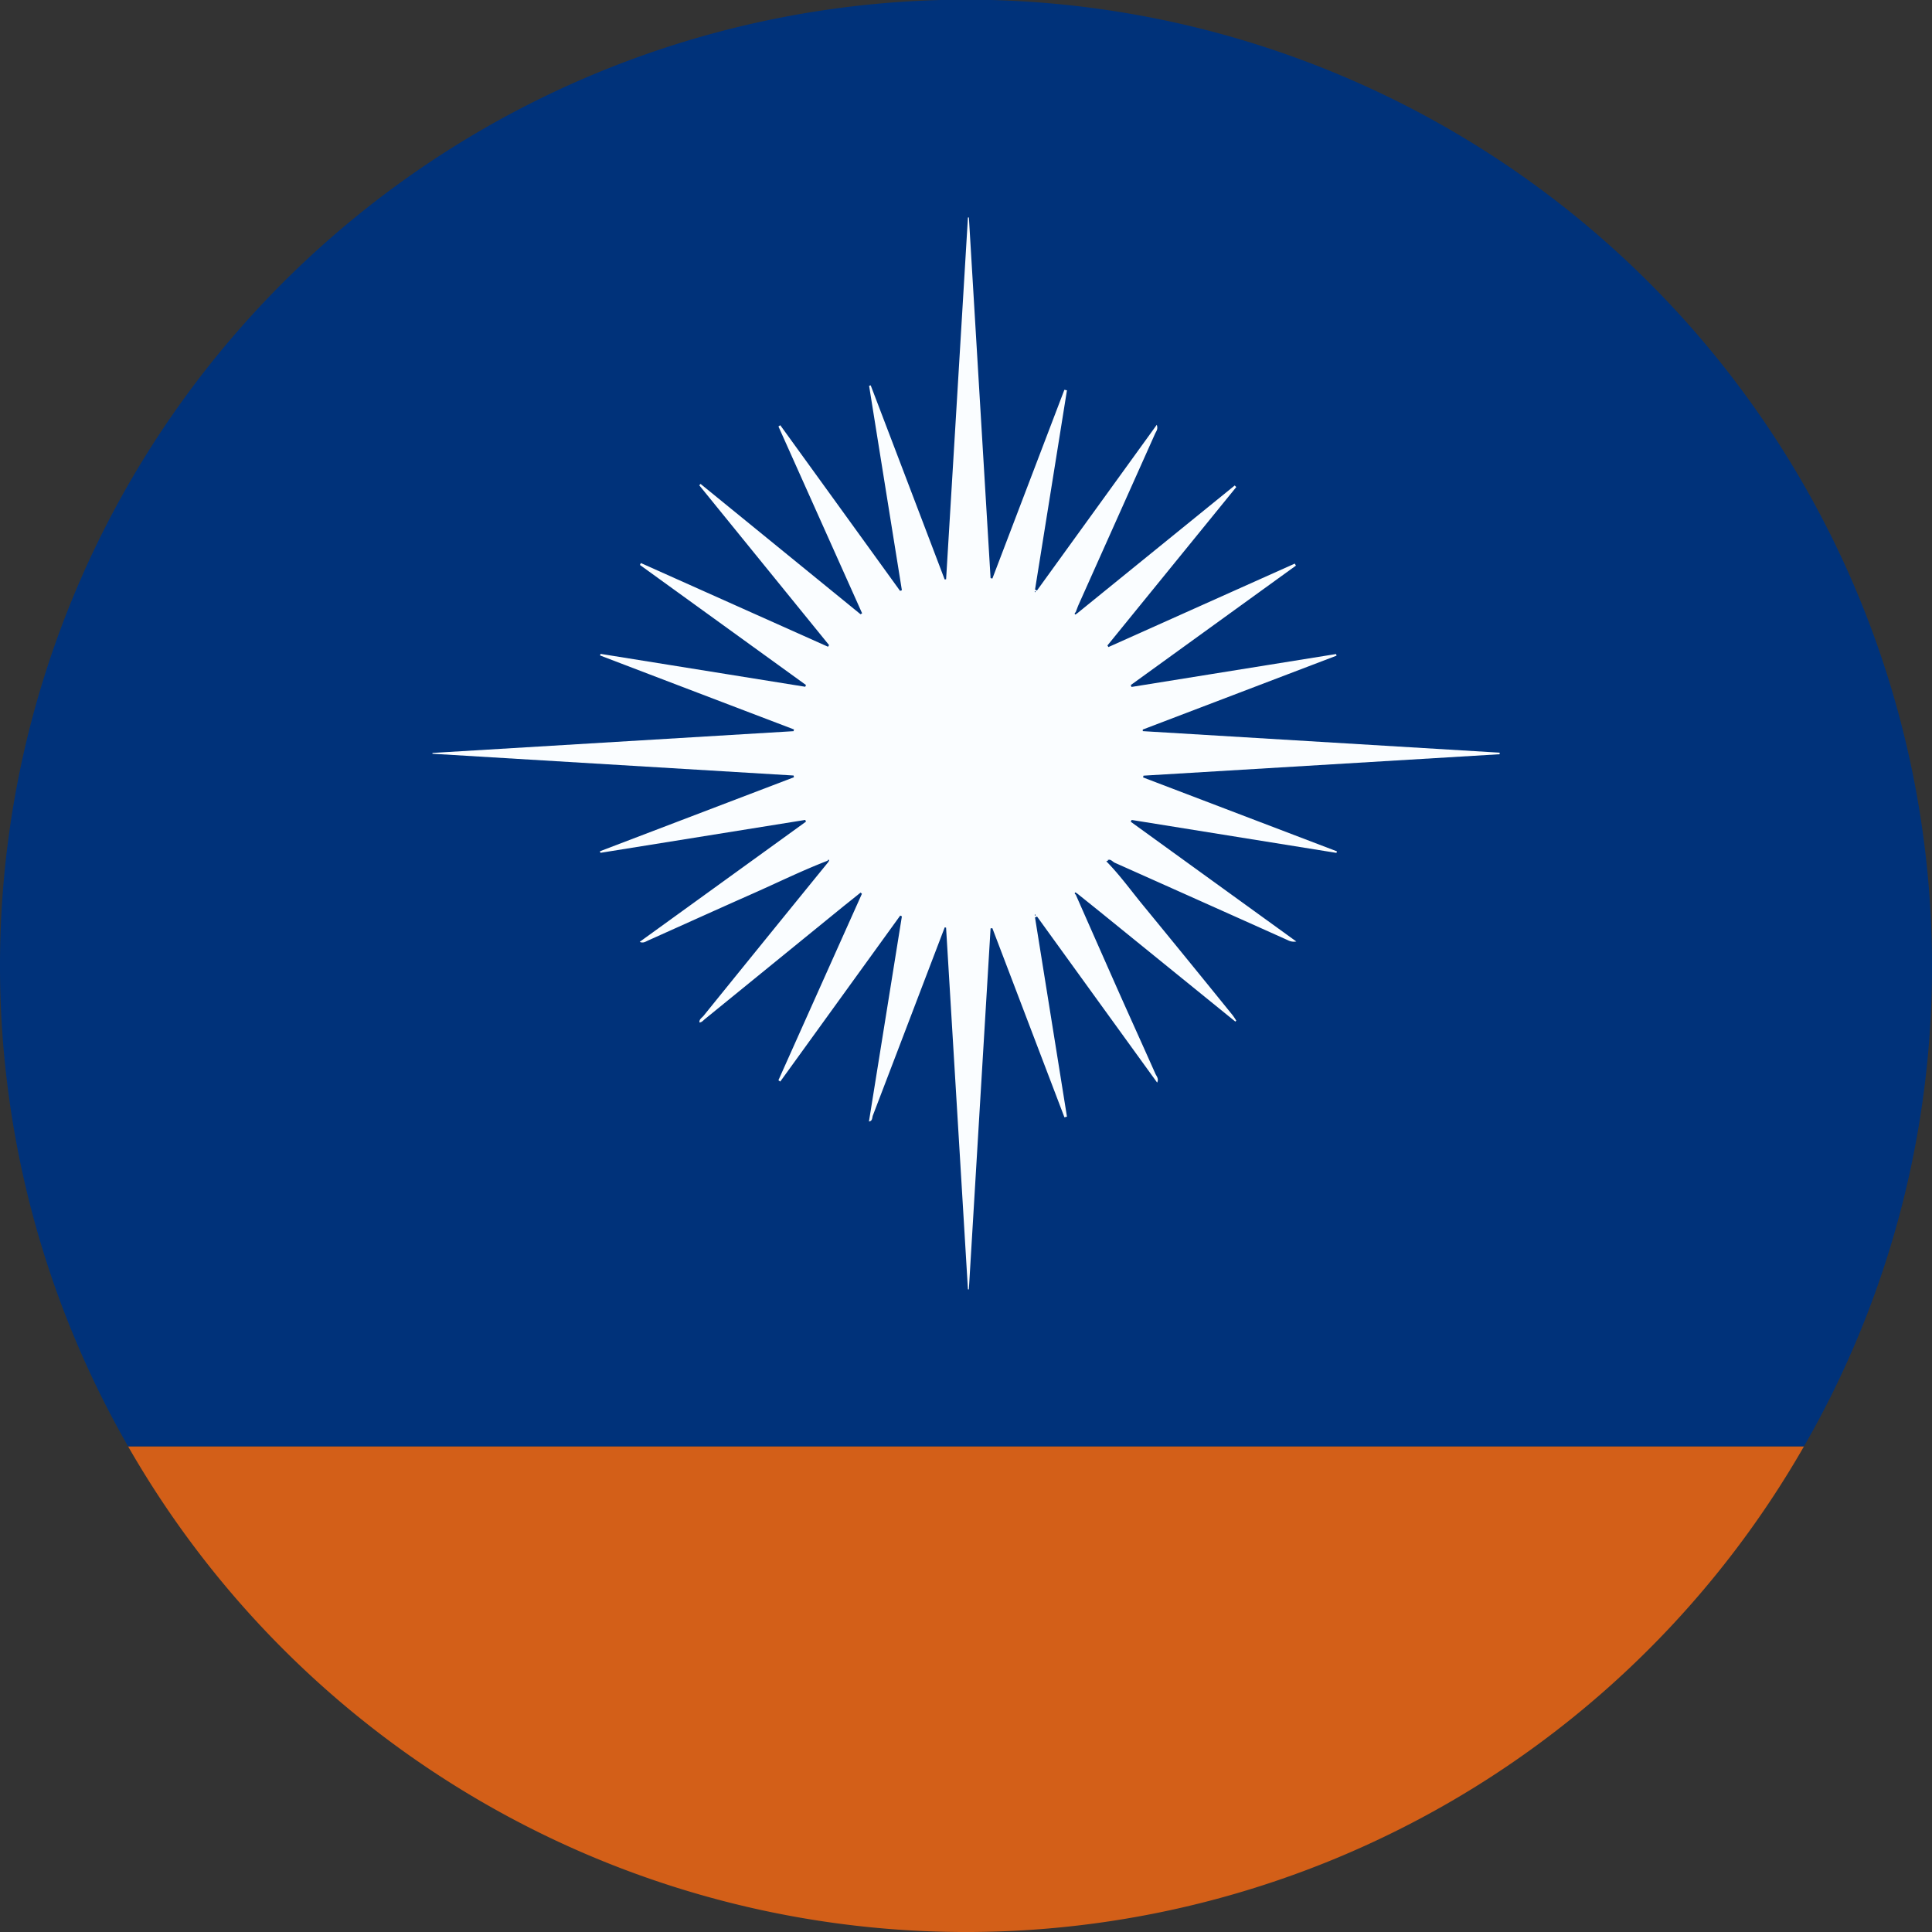 <svg xmlns="http://www.w3.org/2000/svg" width="64" height="64" viewBox="0 0 64 64">
  <rect x="0" y="0" width="64" height="64" fill="#333333" stroke="none"/>
  <g id="Group_23" data-name="Group 23" transform="translate(-638.49 -168.91)">
    <g id="Group_22" data-name="Group 22">
      <path id="Path_41" data-name="Path 41" d="M642.732,216.821a31.991,31.991,0,0,0,55.518,0Z" fill="#d35f18"/>
      <path id="Path_42" data-name="Path 42" d="M702.49,200.91a32,32,0,1,0-59.758,15.911H698.25A31.848,31.848,0,0,0,702.49,200.91Z" fill="#00327a"/>
    </g>
    <path id="Path_43" data-name="Path 43" d="M661.662,202.785c-.018-.111.079-.157.133-.223q2.067-2.556,4.142-5.106c.005-.021.022-.054.017-.058-.025-.019-.042,0-.05.025-.838.322-1.644.72-2.465,1.083-1.158.513-2.31,1.035-3.466,1.553-.088.038-.173.107-.292.051l5.508-3.982-.024-.057-6.785,1.09-.016-.052,6.425-2.451c0-.019-.007-.039-.01-.058l-11.963-.721v-.027l11.964-.721c0-.019.008-.038.012-.057q-3.213-1.224-6.424-2.451a.508.508,0,0,0,.015-.053l6.782,1.09.024-.058-5.5-3.977.03-.064,6.2,2.773.035-.054-4.3-5.294.043-.046,5.3,4.318.052-.031q-1.386-3.095-2.772-6.19l.061-.041q1.985,2.743,3.968,5.488l.06-.022q-.544-3.386-1.086-6.772l.053-.015q1.227,3.214,2.45,6.43l.048-.006q.363-5.992.723-11.985l.032,0q.358,5.973.718,11.947l.06.014,2.385-6.253.085.018q-.528,3.3-1.057,6.6c.02.012.041.022.062.034,1.317-1.822,2.635-3.643,3.97-5.491.053.148-.024.219-.058.3l-2.529,5.654c-.037.083-.065.17-.1.255-.031.021-.044.048-.013.077,0,0,.036-.021.054-.033l5.229-4.244c.016.018.034.035.051.053l-4.268,5.247.033.053,6.173-2.765.038.067-5.471,3.957.024.062,6.777-1.09c.006.017.011.035.017.053l-6.42,2.448c0,.018,0,.035,0,.053l11.822.713v.052l-11.8.71c0,.02-.009.039-.013.058l6.423,2.449c-.006.017-.01.034-.016.051l-6.783-1.091a.55.55,0,0,0-.032.059l5.485,3.967a.438.438,0,0,1-.289-.047q-2.862-1.284-5.726-2.562c-.081-.036-.165-.175-.278-.045l.064-.032-.019-.017c-.014.017-.029.034-.042.051.437.443.8.949,1.193,1.428q1.5,1.828,2.988,3.667a2.032,2.032,0,0,1,.12.181l-.031.029-4.281-3.472c-.32-.26-.643-.518-.965-.776l-.056-.033c-.03.029-.017.056.015.075q.676,1.534,1.356,3.07c.424.954.857,1.907,1.282,2.862.038.085.122.166.059.295q-2-2.762-3.978-5.5l-.068.028q.53,3.3,1.058,6.6l-.083.023q-1.194-3.133-2.388-6.266l-.059.007q-.36,5.98-.719,11.958l-.031,0q-.362-5.991-.724-11.983l-.045-.009q-.39,1.021-.78,2.042-.8,2.1-1.6,4.189c-.028.075-.009.187-.13.2l0,0q.546-3.4,1.091-6.795c-.018-.01-.037-.018-.054-.028l-3.975,5.5-.061-.043q1.381-3.087,2.766-6.177a.586.586,0,0,0-.044-.04c-.185.149-.373.3-.557.446l-4.6,3.744c-.055.044-.1.109-.181.113Zm11.12-14.292c-.006.005-.016.012-.016.017s.009.013.014.021c.006-.007.017-.012.018-.018S672.788,188.5,672.782,188.493Zm0,10.709c-.006.006-.016.012-.017.018s.01.014.015.02.019-.011.019-.018S672.788,199.208,672.782,199.2Z" fill="#fafdff" fill-rule="evenodd"/>
  </g>
</svg>
